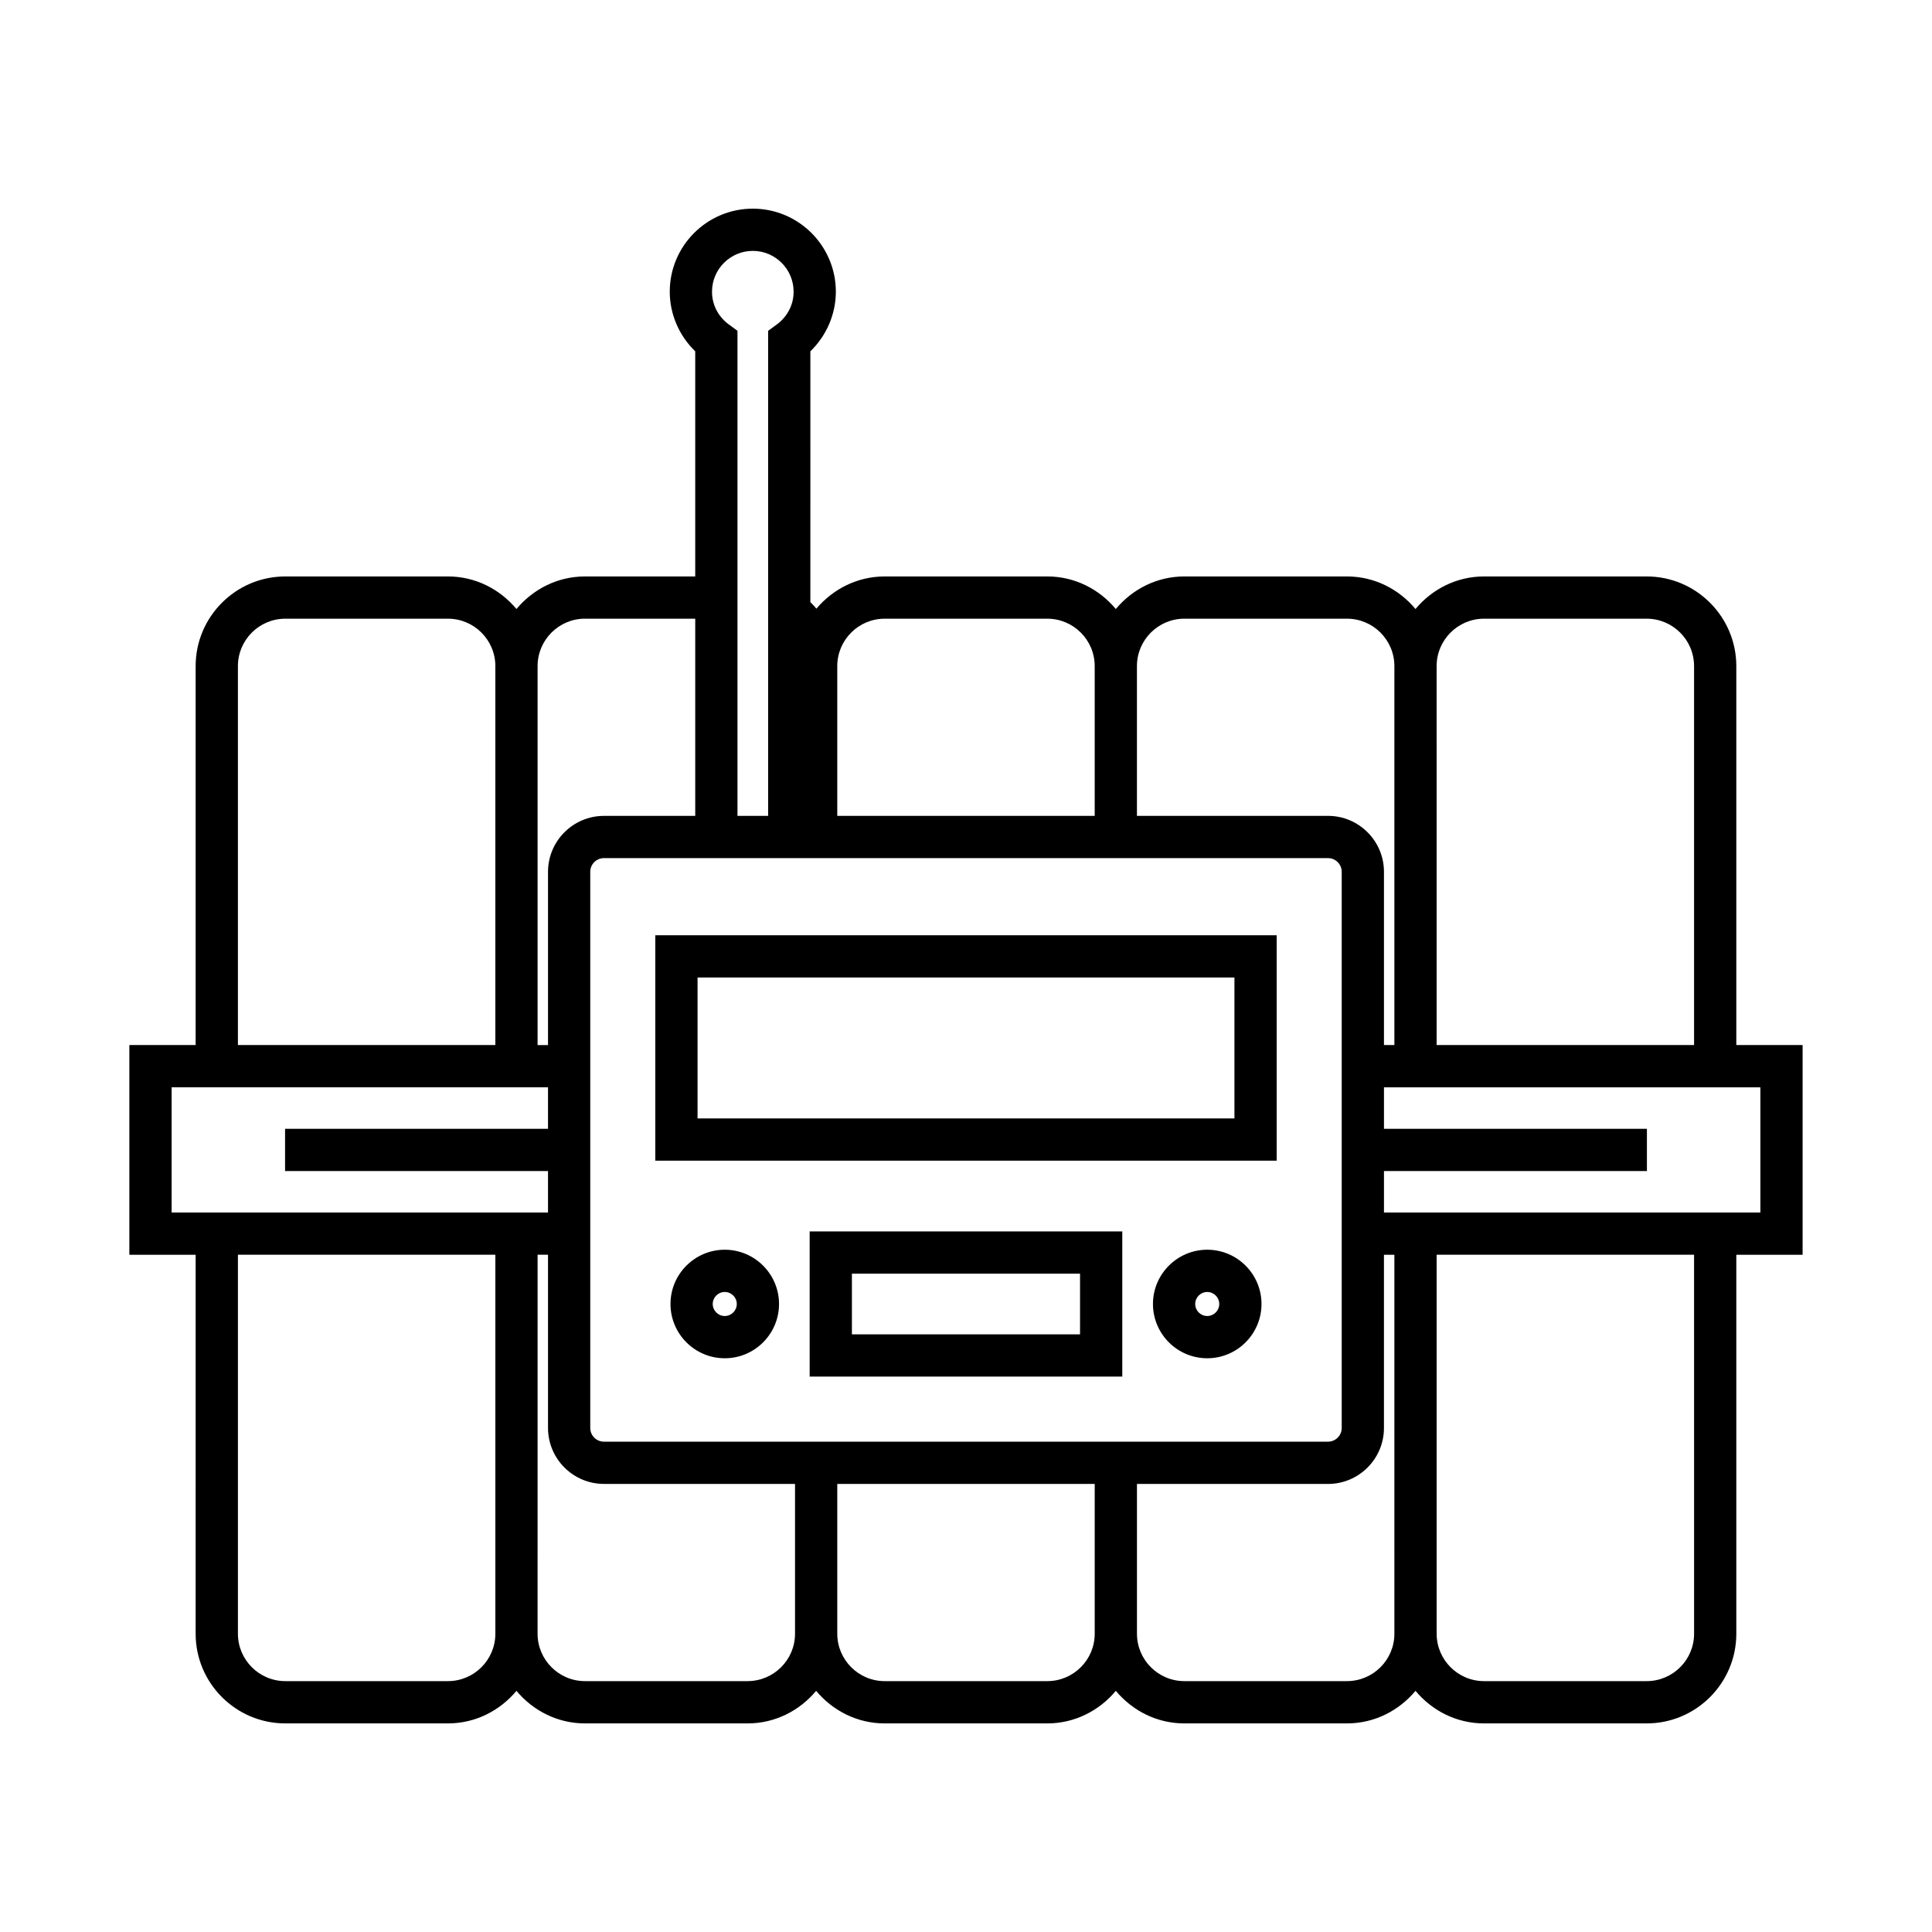 <?xml version="1.0" encoding="UTF-8"?>
<!-- Uploaded to: ICON Repo, www.svgrepo.com, Generator: ICON Repo Mixer Tools -->
<svg fill="#000000" width="800px" height="800px" version="1.1" viewBox="144 144 512 512" xmlns="http://www.w3.org/2000/svg">
 <g>
  <path d="m317.66 451.59h164.67v-59.738h-164.67zm11.199-48.543h142.28v37.348h-142.28z"/>
  <path d="m358.57 508.81h82.848v-38.469h-82.848zm11.195-27.273h60.457v16.078h-60.457z"/>
  <path d="m463.93 475.19c-7.93 0-14.383 6.449-14.383 14.379 0 7.934 6.453 14.383 14.383 14.383 7.93 0 14.379-6.449 14.379-14.383 0.004-7.926-6.449-14.379-14.379-14.379zm0 17.566c-1.758 0-3.188-1.434-3.188-3.188 0-1.754 1.43-3.18 3.188-3.18 1.754 0 3.184 1.426 3.184 3.18 0.004 1.754-1.426 3.188-3.184 3.188z"/>
  <path d="m336.07 475.19c-7.93 0-14.383 6.449-14.383 14.379 0 7.934 6.453 14.383 14.383 14.383 7.93 0 14.379-6.449 14.379-14.383 0-7.926-6.453-14.379-14.379-14.379zm0 17.566c-1.758 0-3.188-1.434-3.188-3.188 0-1.754 1.43-3.18 3.188-3.18 1.754 0 3.184 1.426 3.184 3.18 0 1.754-1.43 3.188-3.184 3.188z"/>
  <path d="m621.71 420.95h-17.57v-100.42c0-13.105-10.66-23.766-23.766-23.766h-43.09c-7.324 0-13.805 3.402-18.164 8.629-4.363-5.227-10.84-8.629-18.164-8.629h-43.09c-7.324 0-13.805 3.402-18.164 8.629-4.363-5.227-10.84-8.629-18.164-8.629h-43.09c-7.281 0-13.727 3.363-18.09 8.535-0.504-0.602-1.035-1.184-1.605-1.734l0.004-66.469c4.269-4.121 6.75-9.84 6.75-15.793 0-12.137-9.871-22.008-22.008-22.008-12.137 0-22.008 9.871-22.008 22.008 0 5.953 2.481 11.672 6.75 15.793v59.668h-29.211c-7.324 0-13.801 3.402-18.164 8.629-4.363-5.227-10.84-8.629-18.164-8.629h-43.09c-13.105 0-23.766 10.66-23.766 23.766v100.42h-17.566v55.574h17.57l-0.004 100.43c0 13.105 10.66 23.766 23.766 23.766h43.09c7.324 0 13.805-3.402 18.164-8.629 4.363 5.227 10.84 8.629 18.164 8.629h43.09c7.324 0 13.805-3.402 18.164-8.629 4.363 5.227 10.84 8.629 18.164 8.629h43.09c7.324 0 13.805-3.402 18.164-8.629 4.363 5.227 10.84 8.629 18.164 8.629h43.09c7.324 0 13.801-3.402 18.164-8.629 4.363 5.227 10.84 8.629 18.164 8.629h43.09c13.105 0 23.766-10.66 23.766-23.766v-100.43h17.57zm-84.422-112.99h43.09c6.93 0 12.566 5.637 12.566 12.566v100.42h-68.223l-0.004-100.42c0-6.93 5.641-12.566 12.57-12.566zm-79.418 0h43.09c6.93 0 12.566 5.637 12.566 12.566v100.42h-2.762v-45.902c0-8.18-6.656-14.832-14.832-14.832h-50.633v-39.688c0-6.93 5.641-12.566 12.57-12.566zm-153.81 218.1c-2.008 0-3.637-1.629-3.637-3.637v-147.38c0-2.008 1.633-3.637 3.637-3.637h191.87c2.008 0 3.637 1.629 3.637 3.637v147.38c0 2.008-1.633 3.637-3.637 3.637zm74.391-218.1h43.09c6.93 0 12.566 5.637 12.566 12.566v39.688h-68.223v-39.688c0-6.93 5.637-12.566 12.566-12.566zm-34.949-97.473c5.961 0 10.812 4.848 10.812 10.812 0 3.449-1.625 6.613-4.461 8.691l-2.289 1.68v128.54h-8.125v-128.54l-2.289-1.68c-2.836-2.078-4.461-5.242-4.461-8.691 0-5.965 4.852-10.812 10.812-10.812zm-44.469 97.473h29.211v52.258h-24.184c-8.18 0-14.832 6.652-14.832 14.832v45.902h-2.762v-100.43c0-6.93 5.637-12.566 12.566-12.566zm-91.984 12.566c0-6.934 5.641-12.566 12.566-12.566h43.09c6.93 0 12.566 5.637 12.566 12.566v100.42h-68.223zm-17.57 111.62h99.75v10.992h-69.684v11.195h69.684v10.992h-99.75zm73.227 157.37h-43.09c-6.93 0-12.566-5.637-12.566-12.566v-100.43h68.223v100.43c0 6.93-5.641 12.566-12.566 12.566zm79.414 0h-43.09c-6.93 0-12.566-5.637-12.566-12.566l0.004-100.43h2.762v45.902c0 8.18 6.656 14.832 14.832 14.832l50.629 0.004v39.688c0 6.93-5.641 12.566-12.57 12.566zm79.422 0h-43.09c-6.93 0-12.566-5.637-12.566-12.566v-39.688h68.223v39.688c0 6.93-5.637 12.566-12.566 12.566zm79.418 0h-43.09c-6.93 0-12.566-5.637-12.566-12.566v-39.688h50.625c8.18 0 14.832-6.652 14.832-14.832v-45.902h2.762l0.004 100.42c0 6.93-5.637 12.566-12.566 12.566zm91.988-12.566c0 6.934-5.641 12.566-12.566 12.566h-43.09c-6.93 0-12.566-5.637-12.566-12.566l-0.004-100.43h68.223zm17.57-111.62h-99.754v-10.992h69.684v-11.195h-69.684v-10.992h99.75z"/>
 </g>
</svg>